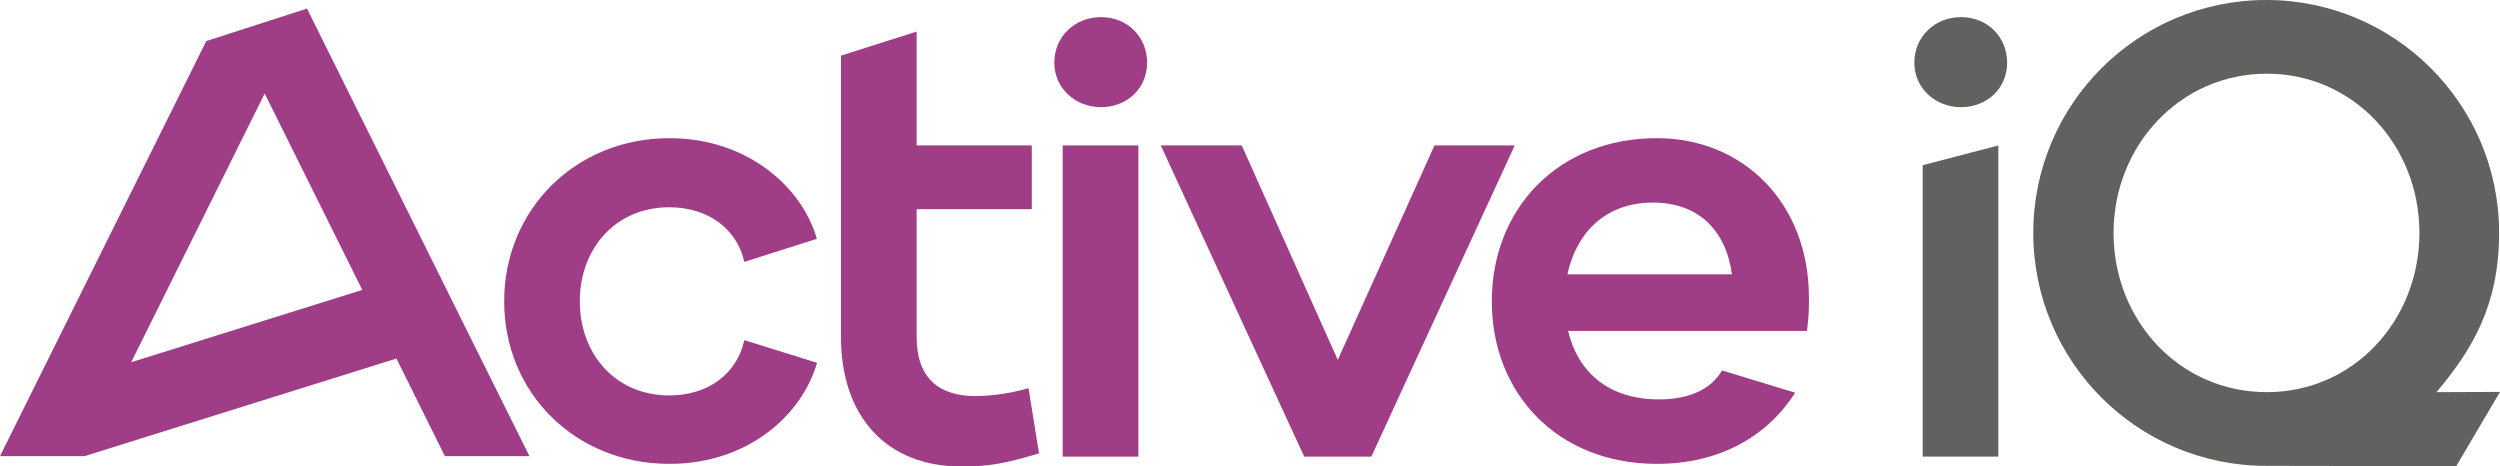 <svg height="100%" width="100%" xmlns="http://www.w3.org/2000/svg" viewBox="0 0 1392.95 259.92">
  <defs>
    <style>
      .cls-1 {
        fill: #616160;
      }

      .cls-1, .cls-2 {
        stroke-width: 0px;
      }

      .cls-2 {
        fill: #9f3d86;
      }
    </style>
  </defs>
  <g id="Layer_1-2" data-name="Layer 1">
    <g id="Layer_2-2" data-name="Layer 2">
      <g id="Layer_2-2" data-name="Layer 2-2">
        <path class="cls-2" d="M414.71,189.54l40.52,12.6c-8.31,29-38.32,56.32-82.31,56.32-52.06,0-92-39.23-92-90.56s40-90.91,92-90.91c44,0,74.12,27.65,82.21,56.08l-40.42,12.84c-4-18.33-20.16-30.43-41.79-30.43-30.06,0-49.86,23.1-49.86,52.42s19.8,52.43,49.86,52.43c21.63,0,37.76-12.1,41.79-30.79h0Z"/>
        <path class="cls-2" d="M578.92,252.59c-19.43,5.87-28.23,7.33-43.26,7.33-41.43,0-67.09-27.49-67.09-72.22V31l42.16-13.4v63.4h64.16v35.56h-64.16v71.14c0,23.1,12.47,33,33,33,9.93-.18,19.79-1.66,29.34-4.4l5.86,36.29h-.01Z"/>
        <polygon class="cls-2" points="634.27 254.42 592.11 254.42 592.11 81.02 634.27 81.02 634.27 254.42 634.27 254.42"/>
        <polygon class="cls-2" points="764.08 254.42 726.68 254.42 646.76 81.02 691.86 81.02 745.38 200.53 799.27 81.02 843.99 81.02 764.08 254.42 764.08 254.42"/>
        <path class="cls-2" d="M873.33,152.87h91.67c-3.3-24.56-18.7-40-44-40-27.12,0-42.89,17.6-47.66,40h-.01ZM1006.78,184.4h-133.08c5.13,21.63,21.27,38.13,50.59,38.13,16.87,0,29-5.5,35.2-16.13l40.71,12.4c-15.8,24.91-42.9,39.66-77,39.66-55.35,0-92-39.23-92-90.56s36.67-90.91,92-90.91c48,0,84.32,35.92,84.69,88,.17,6.5-.2,12.99-1.1,19.43v-.02Z"/>
        <path class="cls-2" d="M587.45,34.94c0-14.56,11.45-25.4,26-25.4s25.7,10.84,25.7,25.4-11.45,24.78-25.7,24.78-26-10.54-26-24.78Z"/>
        <path class="cls-1" d="M1066.63,34.94c0-14.56,11.45-25.4,26-25.4s25.7,10.84,25.7,25.4-11.46,24.78-25.7,24.78-26-10.54-26-24.78ZM1113.44,254.42h-42.15V92.05l42.15-11v173.4-.03ZM1263.05,218.5c48.39,0,85-40,85-88.72s-36.66-88.72-85-88.72-85.42,40-85.42,88.72,36.66,88.72,85.42,88.72ZM1357.56,218.5l35.39-.14-24.4,41.4s-90.47-.2-105.87-.2c-71.68,0-129.78-58.1-129.78-129.78C1132.9,58.1,1191,0,1262.68,0c71.68,0,129.78,58.1,129.78,129.78,0,40.32-15,65.07-34.9,88.72Z"/>
        <path class="cls-2" d="M170.44,5l-55.53,17.9M147.48,52.1l-74.39,149.73,128.76-40.3-54.37-109.41v-.02ZM114.91,22.9l56.09-18.11h.05l71.54,144,19,38.24,33.41,67.13h-47.12l-27-54.4-173.79,54.39H0l17.33-34.88L114.91,22.92"/>
      </g>
    </g>
  </g>
</svg>